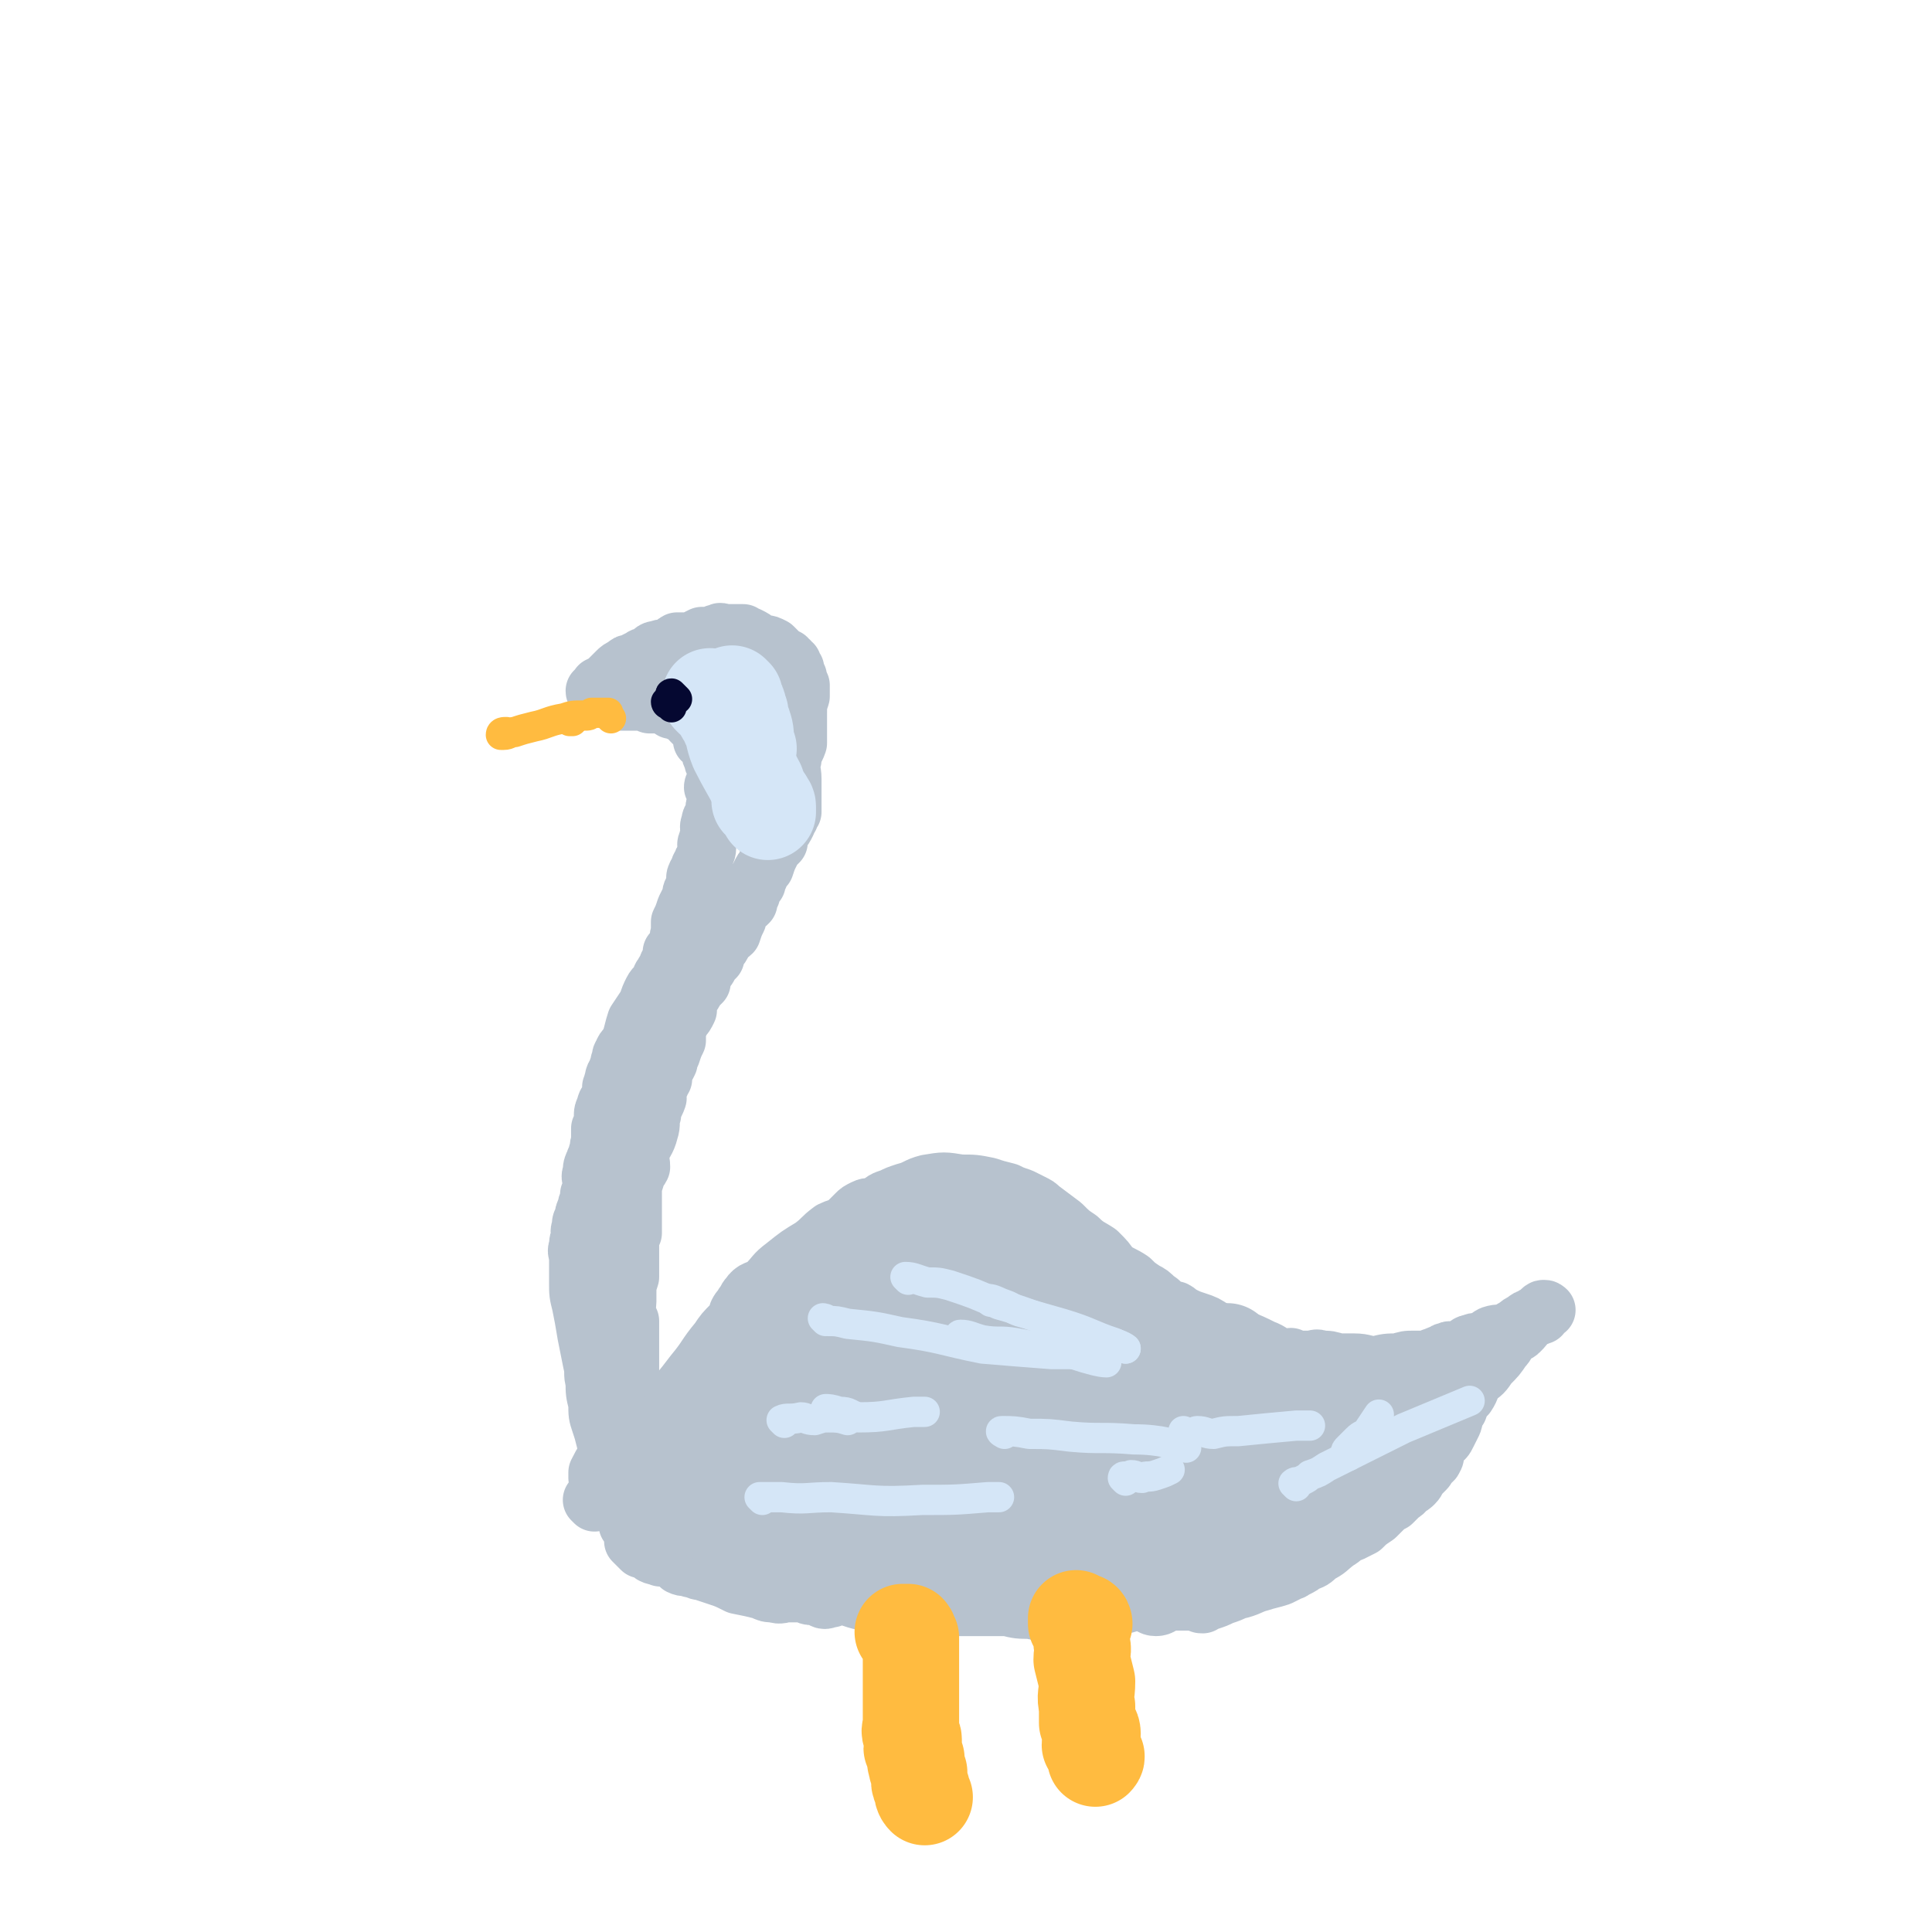 <svg viewBox='0 0 702 702' version='1.1' xmlns='http://www.w3.org/2000/svg' xmlns:xlink='http://www.w3.org/1999/xlink'><g fill='none' stroke='#B7C2CE' stroke-width='21' stroke-linecap='round' stroke-linejoin='round'><path d='M216,546c0,0 -1,-1 -1,-1 1,0 2,0 3,0 1,1 1,1 1,0 0,0 -1,0 0,-1 0,-1 1,-1 1,-2 1,-1 0,-1 1,-2 0,-1 1,0 2,-1 1,-2 1,-2 2,-4 4,-6 4,-7 8,-13 9,-12 10,-11 19,-23 5,-6 4,-6 9,-12 2,-3 2,-3 5,-6 1,-1 1,-1 2,-3 0,0 0,-1 0,-1 1,-2 1,-1 2,-3 1,-1 1,-2 2,-3 2,-3 3,-2 6,-4 4,-4 3,-4 7,-7 5,-4 5,-4 10,-7 4,-3 3,-3 7,-6 2,-1 3,-1 5,-2 2,-2 2,-2 4,-4 1,-1 1,-1 3,-2 2,-1 2,0 5,-1 2,-2 2,-2 5,-3 2,-1 2,-1 5,-2 4,-1 4,-2 8,-3 6,-1 6,-1 12,0 5,0 5,0 10,1 3,1 3,1 7,2 2,1 2,1 5,2 2,1 2,1 4,2 2,1 2,1 3,2 4,3 4,3 8,6 3,3 3,3 6,5 3,3 4,3 7,5 3,3 3,3 5,6 3,2 4,2 7,4 2,2 2,2 5,4 2,1 2,1 4,3 2,1 2,2 4,3 1,1 2,1 3,1 2,1 1,2 3,2 2,1 2,1 5,2 3,1 3,1 6,3 4,2 4,1 9,3 5,2 5,2 9,4 3,1 3,2 6,3 2,1 2,0 4,0 2,1 2,1 4,1 1,0 1,0 3,0 2,0 2,-1 4,0 3,0 3,0 6,1 3,0 3,0 6,0 4,0 4,1 8,1 4,-1 4,-1 8,-1 3,-1 3,-1 6,-1 3,0 3,0 6,0 1,-1 0,-1 1,-1 2,-1 2,-1 3,-1 1,-1 1,-1 2,-1 1,-1 1,0 3,0 1,-1 1,-1 2,-1 2,-1 2,-2 4,-2 1,-1 2,0 3,0 2,-1 2,-2 4,-3 3,-1 3,0 6,-1 1,-1 1,-1 3,-2 1,-1 1,-1 3,-2 1,-1 1,-1 2,-1 1,-1 1,-1 2,-1 1,0 1,0 2,0 0,-1 0,-1 0,-1 1,-1 1,-1 1,-1 0,-1 1,0 1,0 -1,0 -1,-1 -2,0 0,0 0,0 -1,1 0,0 1,1 0,1 0,1 -1,0 -2,1 -1,0 -1,0 -2,1 -1,2 -1,2 -3,4 -1,1 -2,0 -3,2 -2,2 -1,2 -3,4 -2,3 -2,3 -5,6 -2,3 -2,3 -5,5 -2,3 -1,3 -3,6 -2,2 -2,2 -3,5 -2,2 -1,2 -2,5 -1,2 -1,2 -2,4 -1,2 -1,2 -3,3 -1,2 -1,2 -1,3 -1,2 0,2 -1,3 0,1 -1,1 -2,2 -1,1 0,1 -1,2 -1,1 -1,1 -2,2 -1,1 -1,2 -2,3 -1,1 -1,1 -3,2 -1,2 -1,1 -3,3 -1,1 -1,1 -2,2 -2,1 -2,1 -4,3 -1,1 -1,1 -2,2 -3,2 -3,2 -5,4 -2,1 -2,1 -4,2 -3,1 -3,2 -5,3 -4,3 -3,3 -7,5 -2,2 -2,2 -5,3 -1,1 -1,1 -3,2 -1,0 -1,1 -2,1 -2,1 -2,1 -4,2 -3,1 -4,1 -7,2 -4,1 -4,2 -9,3 -2,1 -2,1 -5,2 -2,1 -2,1 -5,2 -1,0 -1,0 -2,1 -1,0 -1,0 -1,-1 -1,0 -1,0 -2,0 -1,0 -1,0 -2,0 -2,0 -2,0 -3,0 -2,0 -2,0 -4,0 -3,1 -3,2 -5,2 -2,0 -2,-1 -4,-2 -3,0 -4,0 -7,1 -3,0 -3,0 -6,0 -3,1 -3,1 -5,2 -2,0 -2,0 -4,-1 -1,0 -1,0 -2,0 -2,0 -2,0 -3,0 -2,1 -2,1 -4,2 -1,0 -1,-1 -2,-1 -2,0 -2,0 -4,0 -2,0 -2,1 -4,0 -5,0 -5,0 -9,-1 -3,0 -3,0 -6,0 -3,0 -3,0 -5,0 -3,0 -3,0 -5,0 -2,0 -2,0 -4,0 -2,0 -2,0 -4,0 -1,0 -1,0 -3,0 -1,0 -1,0 -3,0 -1,0 -1,0 -2,0 -2,0 -2,1 -3,0 -1,0 -1,-1 -3,-1 -2,0 -2,1 -5,0 -5,0 -5,0 -9,-1 -5,-1 -5,-2 -9,-2 -2,0 -2,1 -4,1 -2,1 -2,0 -4,-1 -1,0 -1,0 -2,0 -1,0 -1,0 -3,-1 -1,0 -1,0 -2,0 -2,0 -2,0 -4,0 -2,0 -2,1 -5,0 -2,0 -2,0 -4,-1 -4,-1 -4,-1 -9,-2 -4,-2 -4,-2 -7,-3 -3,-1 -3,-1 -6,-2 -2,0 -2,-1 -4,-1 -2,-1 -2,0 -4,-1 -1,-1 -1,-1 -2,-2 -1,-1 -1,0 -2,-1 -2,0 -2,0 -3,0 -1,-1 -1,0 -3,-1 -1,-1 -1,-1 -3,-2 -1,0 -1,0 -1,0 -2,-2 -2,-2 -3,-3 0,-1 0,-1 0,-2 -1,-2 -1,-3 -2,-4 '/><path d='M239,552c0,0 0,-1 -1,-1 -1,0 -1,0 -2,-1 0,0 0,0 -1,-1 -1,-1 -1,-1 -2,-2 0,-1 -1,0 -1,-1 -1,-1 -1,-1 -1,-2 -1,-2 -1,-2 -2,-3 0,-1 -1,-1 -1,-3 -1,-1 -1,-1 -2,-2 -1,-1 -1,-2 -2,-3 -1,-1 -1,-1 -2,-2 0,-1 0,-2 0,-3 -1,-2 -1,-2 -2,-4 -1,-4 -1,-4 -2,-7 -1,-3 -1,-3 -1,-7 -1,-4 -1,-4 -1,-8 -1,-3 0,-3 -1,-7 -1,-5 -1,-5 -2,-10 -1,-6 -1,-6 -2,-11 -1,-4 -1,-4 -1,-8 0,-2 0,-2 0,-4 0,-2 0,-2 0,-5 0,-2 -1,-2 0,-4 0,-2 0,-2 1,-4 0,-1 -1,-1 0,-3 0,-2 0,-2 1,-3 0,-2 0,-2 1,-4 0,-2 1,-2 1,-5 1,-2 1,-2 1,-4 0,-2 -1,-2 0,-4 0,-2 0,-2 1,-4 0,-1 1,-1 1,-3 1,-2 0,-2 1,-4 0,-3 0,-3 0,-5 1,-2 1,-2 1,-4 0,-2 0,-2 1,-4 0,-2 1,-1 2,-3 0,-2 0,-2 0,-4 1,-1 0,-1 1,-3 0,-1 0,-1 1,-2 0,-2 1,-2 1,-4 1,-1 0,-2 1,-3 1,-3 2,-2 3,-5 1,-3 1,-4 2,-7 2,-3 2,-3 4,-6 1,-3 1,-3 2,-5 1,-2 2,-2 3,-3 0,-2 0,-2 1,-3 0,-1 1,-1 1,-2 1,-1 0,-1 1,-2 0,0 0,0 1,-1 0,-1 0,-1 0,-3 1,-1 1,-1 2,-3 1,-2 0,-2 1,-4 0,-2 0,-2 0,-4 1,-2 1,-2 2,-5 1,-2 1,-2 2,-4 0,-1 0,-2 1,-3 0,-1 0,-1 1,-3 0,-1 -1,-1 0,-2 0,-1 0,0 1,-1 0,-2 0,-2 1,-3 0,-1 0,-1 1,-2 0,-2 1,-2 1,-4 0,-1 -1,-1 0,-2 0,-1 0,-1 1,-3 0,-2 -1,-2 0,-4 0,-2 1,-2 2,-3 0,-2 -1,-2 0,-4 0,-1 1,-1 1,-3 0,-1 -1,-1 -2,-3 0,-1 1,-1 1,-3 0,-2 0,-2 0,-3 0,-1 0,-1 0,-2 -1,-1 -1,-1 -1,-2 -1,-2 -1,-2 -1,-3 -1,-1 0,-1 -1,-2 0,-1 -1,-1 -2,-2 0,-2 0,-2 0,-3 -1,-1 -1,-1 -2,-2 -1,-1 -1,-1 -2,-2 0,0 0,-1 0,-1 -1,-1 -1,-1 -2,-1 -1,-1 -1,-1 -2,-1 -1,-1 -1,-1 -3,-1 0,-1 0,-1 -1,-1 -1,-1 -1,-1 -2,-1 -1,0 -1,0 -2,0 -1,0 -1,0 -3,0 -1,-1 -1,-1 -3,-1 -2,0 -2,0 -3,0 -3,0 -3,0 -5,0 -2,0 -2,-1 -3,-1 -2,-1 -2,-1 -3,-1 -1,0 -1,0 -2,0 0,-1 -1,-1 -1,-2 0,0 1,0 2,-1 0,0 -1,-1 0,-1 0,0 0,1 1,1 0,-1 0,-1 1,-2 1,-1 1,-1 2,-2 1,-1 1,-1 2,-2 1,-1 1,-1 3,-2 1,-1 1,-1 2,-1 2,-1 2,-1 4,-2 1,-1 1,0 3,-1 1,-1 1,-2 3,-2 2,-1 2,0 4,-1 2,0 1,-1 3,-2 2,0 3,0 5,0 2,-1 2,-1 4,-2 2,0 2,0 4,0 1,-1 1,-1 2,-1 1,-1 1,0 2,0 1,0 1,0 2,0 1,0 1,0 2,0 1,0 1,0 2,0 1,0 0,0 1,0 1,1 2,1 2,1 2,1 2,1 3,2 1,1 1,0 3,1 1,0 1,0 3,1 1,1 1,1 2,2 1,1 1,1 2,2 0,0 1,0 1,0 1,1 0,1 1,1 0,1 0,0 1,1 0,0 0,1 1,2 0,1 0,0 0,1 0,1 0,1 1,2 0,1 0,1 1,3 0,2 0,2 0,4 -1,3 -1,3 -1,7 0,5 0,5 0,10 -1,3 -2,3 -2,6 -1,3 0,4 0,7 0,1 0,1 0,3 0,2 0,2 0,4 0,1 0,1 0,1 0,1 0,1 0,2 0,1 0,1 0,2 -1,1 -1,1 -1,2 -1,1 -1,1 -1,2 -1,2 -1,2 -2,3 -1,2 -1,2 -1,4 -2,2 -2,2 -3,4 -1,2 -1,2 -2,5 -1,1 -1,1 -2,3 0,1 -1,1 -1,3 -1,1 -1,1 -2,2 0,1 0,1 0,2 -1,1 -1,2 -1,3 -1,1 -1,1 -2,1 -1,2 -1,2 -2,3 0,1 0,1 0,2 -1,2 -1,2 -2,5 -1,1 -2,1 -3,3 -1,2 -1,2 -2,3 -1,2 -1,2 -1,3 -1,1 -1,1 -2,2 -1,1 0,1 -1,2 -1,1 -1,1 -2,2 0,1 0,1 0,3 -1,1 -1,1 -2,2 -1,2 -1,2 -2,3 -1,3 -1,3 -1,5 -1,2 -1,2 -2,3 -1,2 -1,2 -2,4 0,2 0,2 0,4 -1,2 -1,2 -2,5 -1,1 -1,1 -1,3 -1,2 -1,2 -2,3 0,2 0,2 0,3 -1,1 -1,1 -1,2 -1,2 -1,2 -1,3 -1,1 0,1 0,2 -1,3 -2,3 -2,6 -1,3 0,3 -1,6 -1,4 -2,4 -3,7 -1,3 0,3 0,6 -1,2 -2,2 -2,4 -1,3 -1,3 -1,5 0,3 0,3 0,5 0,2 0,2 0,4 0,1 0,1 0,2 0,2 0,2 0,4 -1,0 -1,0 -1,1 -1,1 0,1 0,2 0,2 0,2 0,4 0,2 0,2 0,4 0,3 0,3 0,5 -1,3 -1,3 -1,6 0,2 0,2 0,3 0,2 -1,2 0,4 0,2 0,2 1,3 0,3 0,3 0,5 0,2 0,2 0,4 0,3 0,3 0,7 0,3 0,3 0,6 -1,4 -1,4 -2,7 -1,5 0,6 -1,10 -4,9 -5,8 -9,16 0,1 0,1 0,2 '/></g>
<g fill='none' stroke='#B7C2CE' stroke-width='70' stroke-linecap='round' stroke-linejoin='round'><path d='M273,521c0,0 -1,-1 -1,-1 0,1 0,2 1,3 1,1 1,0 3,1 1,0 1,0 3,0 2,0 2,0 4,0 3,0 3,-1 5,0 4,0 4,1 8,2 5,2 6,1 11,3 3,0 3,1 6,1 3,1 3,1 6,2 2,0 2,-1 4,0 2,0 2,0 3,1 2,0 2,0 4,0 2,0 2,0 3,0 2,0 2,0 4,0 1,0 1,0 3,0 2,0 2,0 4,0 3,0 3,0 5,0 4,0 4,0 8,0 5,0 5,-1 9,0 3,0 3,1 7,1 3,0 3,-1 6,-2 2,0 2,0 4,0 2,0 2,0 3,0 2,-1 2,-1 4,-2 1,0 1,1 2,1 3,-1 3,-1 5,-1 1,0 1,0 3,1 3,0 3,0 6,0 2,0 2,0 5,0 1,0 1,0 3,0 1,0 1,0 3,0 1,0 1,0 1,0 2,0 2,0 3,0 2,0 2,0 3,0 1,0 1,-1 3,0 1,0 1,0 2,0 3,1 3,0 5,1 3,0 3,0 5,0 2,0 2,0 4,0 2,0 2,0 4,0 1,-1 1,-2 2,-2 1,0 1,1 2,1 2,-1 2,-1 3,-1 1,-1 1,-1 2,-1 1,0 1,0 2,0 0,-1 0,0 1,0 0,0 1,0 1,0 '/><path d='M300,493c0,0 0,-1 -1,-1 0,0 -1,1 -1,1 0,-1 1,-1 2,-2 0,0 0,0 1,0 2,-1 2,-2 3,-2 3,-1 3,-1 5,-2 2,-1 2,-1 5,-2 2,-1 2,-1 5,-2 2,0 2,0 3,0 2,-1 2,-1 4,-1 1,-1 1,-1 3,-2 1,0 1,0 3,1 1,0 1,-1 3,0 2,0 2,-1 4,0 2,1 2,1 4,2 2,0 2,0 4,0 3,1 3,2 5,3 3,1 3,1 5,2 3,1 2,1 5,3 1,0 1,0 2,1 2,2 2,2 3,3 2,1 2,1 4,2 1,0 1,1 2,1 1,1 1,1 2,2 1,0 1,0 2,1 1,0 1,0 1,1 1,0 1,0 2,1 1,0 1,-1 1,0 0,0 0,0 0,1 1,0 1,0 2,0 1,0 1,-1 1,0 0,0 -1,0 -1,1 1,0 2,0 2,0 1,-1 0,-1 0,-2 0,-1 0,-1 -1,-2 -1,-3 -2,-3 -4,-6 -4,-6 -3,-6 -7,-12 -3,-5 -3,-5 -6,-10 -1,-2 -2,-1 -3,-3 0,0 0,-1 -1,-1 0,-1 0,-1 0,-1 0,-1 1,-1 0,-1 0,-1 -1,-1 -2,-1 -1,-1 -1,-1 -2,-2 -2,-1 -1,-2 -3,-2 -1,-1 -2,-1 -3,-1 0,-1 0,-1 0,-1 -1,-1 -1,-2 -2,-2 -1,0 0,1 -1,2 -3,3 -4,2 -8,5 -6,5 -8,9 -10,12 '/></g>
<g fill='none' stroke='#B7C2CE' stroke-width='35' stroke-linecap='round' stroke-linejoin='round'><path d='M242,526c0,0 -1,0 -1,-1 0,-1 0,-1 1,-2 0,0 0,0 1,1 1,0 1,0 2,1 3,1 2,1 4,2 3,2 3,2 6,3 2,1 2,1 5,3 2,1 2,1 4,2 2,2 2,2 3,3 2,1 2,1 4,2 1,1 1,1 2,2 2,2 2,1 4,2 2,1 2,1 3,2 2,1 2,1 3,2 1,0 0,1 1,1 2,1 2,1 3,2 1,1 2,0 3,0 1,1 1,2 1,2 1,1 1,1 2,1 2,0 2,0 3,0 1,1 1,1 2,1 1,1 1,1 2,1 1,1 1,1 3,1 1,0 1,0 3,0 3,1 3,1 5,1 4,1 4,0 7,0 4,1 4,2 7,2 2,0 2,0 4,-1 1,0 1,0 2,0 1,0 1,0 2,0 1,0 1,0 2,0 1,0 1,0 1,0 1,0 1,0 2,0 1,0 1,0 2,0 1,0 1,0 2,0 1,0 1,0 2,0 1,0 1,0 3,0 1,0 1,0 3,0 3,0 3,0 5,0 4,0 4,1 8,0 6,0 6,-1 11,-1 3,0 3,1 7,0 2,0 2,0 4,-1 2,0 2,0 5,0 1,0 1,1 3,0 3,0 3,0 5,0 0,-1 0,-1 0,-1 '/><path d='M244,546c0,0 -1,-1 -1,-1 0,0 0,0 0,0 1,1 0,2 1,2 0,0 1,-1 2,-1 1,1 1,1 2,1 3,1 3,0 5,1 7,2 6,3 13,6 9,3 9,3 18,5 7,2 7,2 13,3 5,1 5,2 10,2 10,0 13,-1 21,-2 '/><path d='M377,555c0,0 -1,-1 -1,-1 0,0 -1,0 -1,-1 1,0 1,0 2,0 1,1 1,0 2,0 1,0 1,0 3,0 2,0 2,1 4,0 5,0 5,0 9,-1 8,0 8,0 15,-1 6,-1 6,-1 12,-3 5,-1 5,0 9,-1 5,-1 5,-1 10,-3 4,-1 5,-1 8,-2 '/><path d='M414,562c0,0 -1,-1 -1,-1 0,0 0,1 0,2 1,0 1,0 1,-1 2,0 2,0 3,-1 2,0 2,0 4,-1 3,0 3,0 5,-1 2,0 2,-1 4,-1 3,-1 3,-2 5,-2 2,-1 2,0 4,-1 2,0 2,0 3,-1 2,0 2,0 4,0 1,-1 2,0 3,-1 1,-1 1,-1 3,-2 2,-1 2,-1 3,-1 2,-1 1,-2 3,-2 1,-1 1,0 2,-1 1,0 1,-1 2,-2 2,-1 2,0 4,-1 1,-1 1,-1 2,-1 1,-1 1,-1 3,-2 1,0 1,-1 2,-1 2,-1 2,-1 3,-1 2,-1 2,-1 3,-2 1,-1 1,-1 3,-2 1,-1 1,0 3,-1 2,-1 1,-2 3,-3 1,-1 1,-1 3,-2 1,-1 1,-1 2,-1 2,-1 2,-1 3,-2 2,-1 2,-1 3,-2 1,-1 1,-1 1,-2 1,0 1,0 2,0 1,-1 1,-1 2,-2 0,0 0,0 0,0 1,-1 2,-1 3,-1 2,-1 2,-1 5,-2 2,-1 4,-1 5,-1 '/><path d='M498,507c0,0 -1,-1 -1,-1 -1,0 -1,1 -2,1 -1,-1 0,-1 -1,-1 0,-1 0,0 -1,0 0,0 0,0 -1,0 '/><path d='M426,485c0,0 -1,-1 -1,-1 0,0 0,1 0,1 0,1 1,1 1,1 0,0 0,-1 0,0 2,0 2,1 3,1 2,1 2,1 4,2 3,0 3,0 5,1 4,1 7,1 8,1 '/></g>
<g fill='none' stroke='#FFBB40' stroke-width='35' stroke-linecap='round' stroke-linejoin='round'><path d='M329,594c0,0 -1,-1 -1,-1 0,0 2,0 2,0 1,1 -1,0 -1,0 0,1 1,1 2,2 0,1 0,2 0,4 0,2 0,2 0,5 0,5 0,5 0,9 0,5 0,5 0,10 0,2 0,2 0,4 0,1 -1,2 0,3 0,1 1,1 1,2 0,1 0,1 0,3 -1,0 -1,0 0,1 0,2 0,2 1,3 0,1 -1,1 0,2 0,2 0,1 1,3 0,2 0,1 0,3 0,1 0,1 1,3 0,1 0,2 1,3 '/><path d='M394,590c0,0 0,-1 -1,-1 -1,0 -1,1 -2,0 0,0 0,-1 0,-1 0,0 0,1 0,1 0,1 0,1 0,1 1,2 1,1 1,2 1,3 1,3 1,5 1,3 0,3 0,6 1,4 1,4 2,8 0,5 -1,5 0,9 0,3 0,3 0,6 1,2 2,2 2,4 0,2 -1,2 -1,4 1,1 1,1 1,2 1,1 1,1 1,2 1,0 0,1 0,1 '/></g>
<g fill='none' stroke='#D5E6F7' stroke-width='35' stroke-linecap='round' stroke-linejoin='round'><path d='M259,254c0,0 -1,-1 -1,-1 0,0 1,1 2,1 1,2 1,2 2,3 1,3 2,3 3,6 2,4 1,4 3,9 3,6 5,9 7,13 '/><path d='M267,253c0,0 -1,-1 -1,-1 0,1 0,2 1,3 0,1 1,0 1,1 1,2 0,2 1,3 0,2 0,2 1,4 1,3 1,3 1,7 1,1 0,1 1,2 '/><path d='M277,292c0,0 -1,-1 -1,-1 0,0 1,0 2,0 0,1 1,1 1,2 0,1 0,1 0,2 '/></g>
<g fill='none' stroke='#050831' stroke-width='11' stroke-linecap='round' stroke-linejoin='round'><path d='M244,257c0,0 0,0 -1,-1 0,0 -1,0 -1,-1 0,0 1,0 2,0 0,-1 0,-1 1,-1 0,0 1,0 1,0 '/><path d='M244,256c0,0 -1,0 -1,-1 0,0 1,-1 1,-1 0,-1 -1,-2 0,-2 0,0 0,0 1,1 '/></g>
<g fill='none' stroke='#D5E6F7' stroke-width='11' stroke-linecap='round' stroke-linejoin='round'><path d='M301,513c0,0 -1,-1 -1,-1 1,0 2,0 5,1 4,0 3,1 7,2 10,0 10,-1 20,-2 2,0 2,0 4,0 '/><path d='M365,521c0,0 -2,-1 -1,-1 4,0 5,0 10,1 7,0 7,0 15,1 11,1 11,0 23,1 10,0 15,2 19,3 '/><path d='M350,486c0,0 -2,-1 -1,-1 3,0 4,1 8,2 6,1 6,0 12,1 11,2 11,2 21,4 6,2 10,3 12,3 '/><path d='M360,473c0,0 -1,-1 -1,-1 2,0 3,1 6,2 3,1 3,2 7,3 7,2 7,2 14,4 10,3 10,4 19,7 2,1 2,1 4,2 '/><path d='M277,545c0,0 -1,-1 -1,-1 3,0 4,0 8,0 9,1 9,0 18,0 16,1 16,2 33,1 12,0 12,0 24,-1 2,0 2,0 4,0 '/><path d='M300,480c0,0 -1,-1 -1,-1 0,0 1,0 2,1 3,0 3,0 7,1 10,1 10,1 19,3 15,2 15,3 30,6 12,1 12,1 25,2 6,0 10,0 13,0 '/><path d='M330,465c0,0 -1,-1 -1,-1 3,0 4,1 8,2 4,0 4,0 8,1 9,3 9,3 18,7 11,3 11,4 22,7 8,3 8,3 16,6 4,1 7,2 8,3 '/><path d='M431,522c0,0 -1,0 -1,-1 0,0 0,-1 0,-1 1,1 1,2 2,2 2,-1 2,-2 3,-2 3,0 3,1 6,1 4,-1 4,-1 9,-1 10,-1 10,-1 21,-2 3,0 3,0 5,0 '/><path d='M471,540c0,0 -1,-1 -1,-1 1,-1 2,0 3,-1 2,-1 2,-1 3,-2 3,-1 3,-1 6,-3 14,-7 14,-7 28,-14 12,-5 12,-5 24,-10 0,0 0,0 0,0 '/><path d='M490,529c0,0 -1,0 -1,-1 0,-1 0,-1 1,-2 2,-2 2,-2 3,-3 2,-2 2,-1 4,-3 2,-3 2,-3 4,-6 '/><path d='M409,538c0,0 -1,-1 -1,-1 0,-1 1,0 3,-1 2,0 2,1 4,1 2,-1 2,0 5,-1 3,-1 3,-1 5,-2 '/><path d='M285,517c0,0 -1,-1 -1,-1 2,-1 3,0 7,-1 2,0 2,1 5,1 3,-1 3,-1 5,-1 3,0 4,0 7,1 '/></g>
<g fill='none' stroke='#FFBB40' stroke-width='11' stroke-linecap='round' stroke-linejoin='round'><path d='M207,262c0,0 -1,-1 -1,-1 0,0 2,1 2,1 0,0 -1,0 -1,0 '/><path d='M222,261c0,0 0,0 -1,-1 0,0 0,0 0,-1 -1,0 -1,0 -2,0 0,0 0,0 0,0 -1,0 -1,0 -2,0 -1,0 -1,0 -2,0 -1,1 -1,1 -3,1 -4,0 -4,0 -7,1 -6,1 -6,2 -11,3 -4,1 -4,1 -7,2 -2,0 -2,1 -4,1 0,0 -1,0 -1,0 0,-1 1,-1 2,-1 0,0 0,0 0,0 '/></g>
</svg>